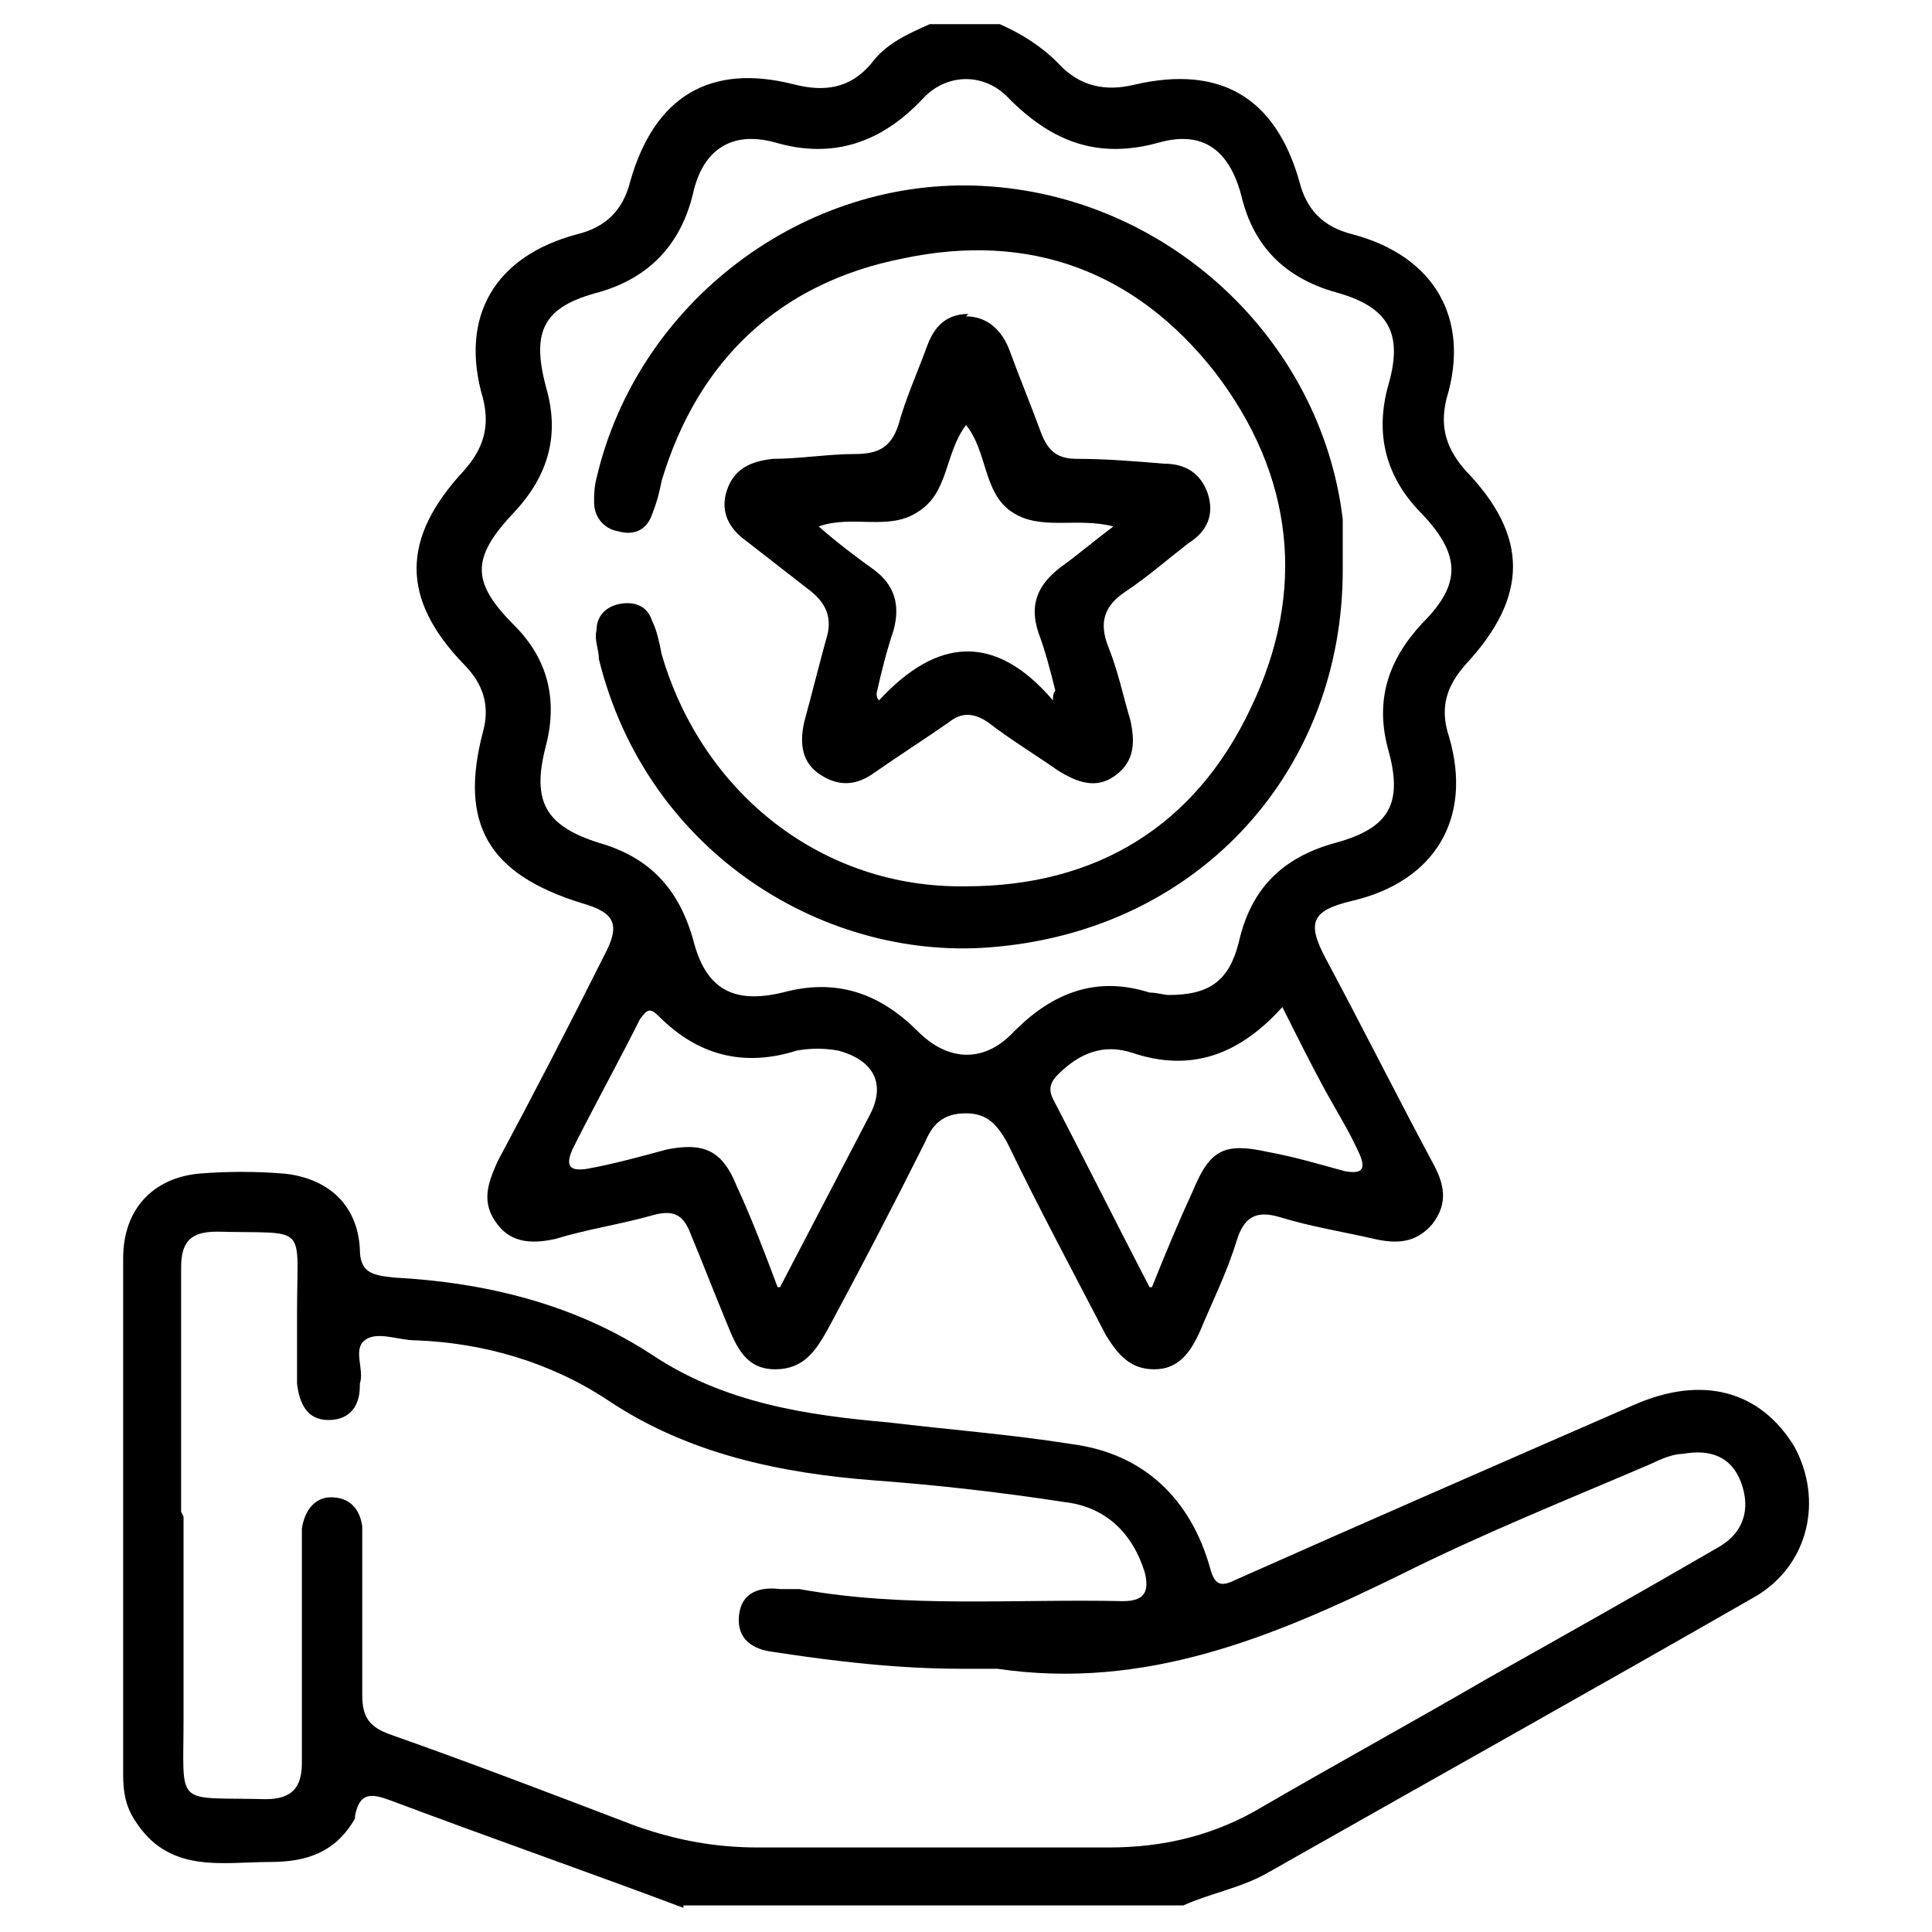 <?xml version="1.0" encoding="UTF-8"?>
<svg xmlns="http://www.w3.org/2000/svg" width="80" height="80" version="1.1" viewBox="0 0 80 80">
  <!-- Generator: Adobe Illustrator 28.7.3, SVG Export Plug-In . SVG Version: 1.2.0 Build 164)  -->
  <g>
    <g id="Layer_1">
      <g>
        <path d="M41.4,1c.9.4,1.7.9,2.4,1.6.9,1,2,1.2,3.2.9,3.5-.8,5.8.5,6.8,4,.3,1.2,1,1.9,2.2,2.2,3.4.9,4.9,3.5,3.9,6.8-.3,1.2,0,2.1.8,3,2.6,2.7,2.6,5.2,0,8-.8.9-1.1,1.8-.7,3,1,3.4-.6,6-4,6.8-1.7.4-1.9.9-1.1,2.4,1.5,2.8,2.9,5.6,4.4,8.4.5.9.7,1.7,0,2.6-.7.8-1.5.8-2.4.6-1.3-.3-2.6-.5-3.9-.9-1-.3-1.5,0-1.8,1-.4,1.3-1,2.5-1.5,3.7-.4.9-.9,1.6-1.9,1.6-1,0-1.5-.6-2-1.4-1.4-2.7-2.8-5.3-4.1-8-.4-.7-.8-1.2-1.7-1.2-1,0-1.4.5-1.7,1.2-1.3,2.6-2.6,5.1-4,7.7-.5.9-1,1.7-2.2,1.7-1.2,0-1.6-.9-2-1.9-.5-1.2-1-2.5-1.5-3.7-.3-.8-.7-1-1.5-.8-1.4.4-2.8.6-4.1,1-.9.2-1.8.2-2.4-.6-.7-.9-.4-1.7,0-2.6,1.5-2.8,3-5.7,4.4-8.5.7-1.3.5-1.8-.9-2.2-3.9-1.2-5.1-3.3-4.1-7.1.3-1.1,0-2-.8-2.8-2.6-2.7-2.6-5.2,0-8,.8-.9,1.1-1.8.8-3-1-3.4.5-5.9,3.9-6.8,1.2-.3,1.9-1,2.2-2.2,1-3.5,3.3-4.9,6.8-4,1.2.3,2.3.2,3.2-.9.6-.8,1.5-1.2,2.4-1.6h2.9ZM48.4,41.2c1.7,0,2.5-.6,2.9-2.2.5-2.2,1.8-3.5,4-4.1,2.2-.6,2.8-1.6,2.2-3.8-.6-2.1,0-3.8,1.4-5.3,1.6-1.6,1.6-2.8,0-4.5-1.5-1.5-2-3.3-1.4-5.4.6-2.1,0-3.2-2.2-3.8-2.1-.6-3.4-1.9-3.9-4-.5-1.9-1.6-2.7-3.4-2.2-2.5.7-4.4,0-6.2-1.8-1-1.1-2.6-1.1-3.6,0-1.7,1.8-3.7,2.5-6.1,1.8-1.8-.5-3,.3-3.4,2.1-.5,2.1-1.8,3.5-3.9,4.1-2.3.6-2.8,1.6-2.2,3.9.6,2,.1,3.7-1.3,5.2-1.8,1.9-1.8,2.9,0,4.7,1.4,1.4,1.8,3.1,1.3,5-.6,2.3,0,3.3,2.2,4,2.1.6,3.3,1.9,3.9,4,.5,2,1.6,2.7,3.7,2.2,2.2-.6,4,0,5.6,1.6,1.3,1.3,2.8,1.3,4,0,1.6-1.6,3.4-2.3,5.6-1.6.3,0,.6.1.8.1ZM47.7,53.3c.6-1.5,1.1-2.7,1.7-4,.7-1.7,1.3-2,3.1-1.6,1.1.2,2.1.5,3.2.8.6.1.9,0,.6-.7-.4-.9-.9-1.7-1.4-2.6-.6-1.1-1.2-2.3-1.8-3.5-1.8,2-3.8,2.7-6.2,1.9-1.2-.4-2.2,0-3.1.9-.3.3-.4.6-.2,1,1.3,2.5,2.6,5.1,4,7.8ZM32.3,53.3c1.3-2.5,2.5-4.8,3.7-7.1.7-1.3.2-2.3-1.3-2.7-.6-.1-1.1-.1-1.7,0-2.2.7-4.1.2-5.7-1.4-.4-.4-.5-.3-.8.1-.9,1.8-1.9,3.6-2.8,5.4-.3.7-.1.9.6.8,1.1-.2,2.2-.5,3.3-.8,1.5-.3,2.3,0,2.9,1.5.6,1.3,1.1,2.6,1.7,4.2Z"/>
        <path d="M28.3,79c-4-1.5-8-2.9-12-4.4-.8-.3-1.4-.5-1.6.6,0,0,0,0,0,.1-.8,1.4-2,1.8-3.5,1.8-2,0-4.2.5-5.6-1.7-.4-.6-.5-1.2-.5-1.9,0-7.1,0-14.3,0-21.4,0-2,1.2-3.3,3.1-3.5,1.2-.1,2.4-.1,3.6,0,1.8.2,3,1.3,3.1,3.1,0,1,.5,1.1,1.4,1.2,3.8.2,7.5,1.1,10.7,3.2,3,2,6.4,2.5,9.8,2.8,2.5.3,5.1.5,7.6.9,3,.4,4.9,2.3,5.7,5.1.2.8.5.8,1.1.5,5.4-2.4,10.9-4.8,16.4-7.2,2.9-1.3,5.3-.6,6.7,1.7,1.2,2.2.6,4.9-1.6,6.2-6.8,3.9-13.6,7.7-20.3,11.5-1.1.6-2.3.8-3.4,1.3h-20.7ZM7.6,62.8c0,2.8,0,5.6,0,8.4,0,3.7-.4,3.2,3.4,3.3,1.1,0,1.5-.5,1.5-1.5,0-2.8,0-5.7,0-8.5,0-.4,0-.8,0-1.2.1-.7.5-1.3,1.2-1.3.8,0,1.2.5,1.3,1.2,0,.4,0,.9,0,1.3,0,1.9,0,3.8,0,5.7,0,.9.3,1.3,1.1,1.6,3.4,1.2,6.8,2.5,10.2,3.8,1.7.6,3.3.9,5.1.9,4.8,0,9.7,0,14.5,0,2.3,0,4.4-.5,6.4-1.7,3.1-1.8,6.2-3.5,9.3-5.3,3.2-1.8,6.4-3.6,9.5-5.4,1.1-.6,1.4-1.6,1-2.7-.4-1.1-1.3-1.4-2.4-1.2-.4,0-.9.2-1.3.4-3.5,1.5-7,2.9-10.4,4.6-5.3,2.6-10.6,4.8-16.7,3.9-.5,0-1,0-1.5,0-2.6,0-5.2-.3-7.8-.7-.8-.1-1.5-.5-1.4-1.5.1-1,.9-1.2,1.7-1.1.3,0,.6,0,.8,0,4.4.8,8.9.4,13.4.5.9,0,1.1-.4.9-1.2-.5-1.6-1.6-2.7-3.3-2.9-2.6-.4-5.2-.7-7.9-.9-3.9-.3-7.7-1.1-11-3.3-2.4-1.6-5.2-2.4-8-2.5-.7,0-1.6-.4-2.1,0-.5.4,0,1.2-.2,1.8,0,0,0,0,0,.1,0,.8-.4,1.4-1.3,1.4-.9,0-1.2-.7-1.3-1.5,0-1,0-2,0-3,0-3.7.5-3.2-3.3-3.3-1.1,0-1.5.4-1.5,1.5,0,3.4,0,6.7,0,10.1Z"/>
        <path d="M55.6,23.6c0,8.2-5.8,14.8-14.3,15.6-7,.7-14.5-3.8-16.5-11.9,0-.4-.2-.8-.1-1.2,0-.6.4-1,1-1.1.6-.1,1.1.1,1.3.7.2.4.3.9.4,1.4,1.7,5.8,6.7,9.7,12.6,9.6,5.4,0,9.5-2.5,11.8-7.4,2.3-4.8,1.8-9.6-1.5-13.9-3.3-4.2-7.7-5.8-12.9-4.7-5.1,1-8.5,4.2-10,9.2-.1.5-.2.9-.4,1.4-.2.6-.7.9-1.4.7-.6-.1-1-.6-1-1.2,0-.3,0-.6.1-1,1.7-7.3,8.6-12.5,16-12.1,7.6.4,14,6.3,14.9,13.8,0,.6,0,1.3,0,1.9Z"/>
        <path d="M40,13.1c.9,0,1.5.6,1.8,1.4.4,1.1.9,2.3,1.3,3.4.3.8.7,1.1,1.5,1.1,1.2,0,2.4.1,3.6.2.9,0,1.5.4,1.8,1.2.3.9,0,1.6-.8,2.1-.9.7-1.7,1.4-2.6,2-.9.6-1.1,1.3-.7,2.3.4,1,.6,2,.9,3,.2.9.2,1.7-.6,2.3-.8.6-1.6.3-2.4-.2-1-.7-2-1.3-2.9-2-.6-.4-1.1-.4-1.6,0-1,.7-2.1,1.4-3.1,2.1-.7.5-1.4.6-2.2.1-.8-.5-.9-1.3-.7-2.2.3-1.1.6-2.3.9-3.4.3-.9,0-1.5-.6-2-.9-.7-1.8-1.4-2.7-2.1-.7-.5-1.1-1.2-.8-2.1.3-.9,1-1.2,1.9-1.3,1.1,0,2.3-.2,3.4-.2,1,0,1.5-.3,1.8-1.2.3-1.1.8-2.2,1.2-3.3.3-.8.8-1.3,1.7-1.3ZM43.6,29c0-.1,0-.3.1-.4-.2-.8-.4-1.6-.7-2.4-.4-1.2,0-2,.9-2.7.7-.5,1.4-1.1,2.2-1.7-1.5-.4-3,.2-4.2-.6-1.2-.8-1-2.5-1.9-3.6-.9,1.2-.7,2.8-2,3.6-1.2.8-2.7.1-4.1.6.8.7,1.6,1.3,2.3,1.8.8.6,1.1,1.4.8,2.5-.3.9-.5,1.7-.7,2.6,0,.1,0,.2.1.3,2.4-2.6,4.8-2.8,7.2,0Z"/>
      </g>
    </g>
  </g>
</svg>